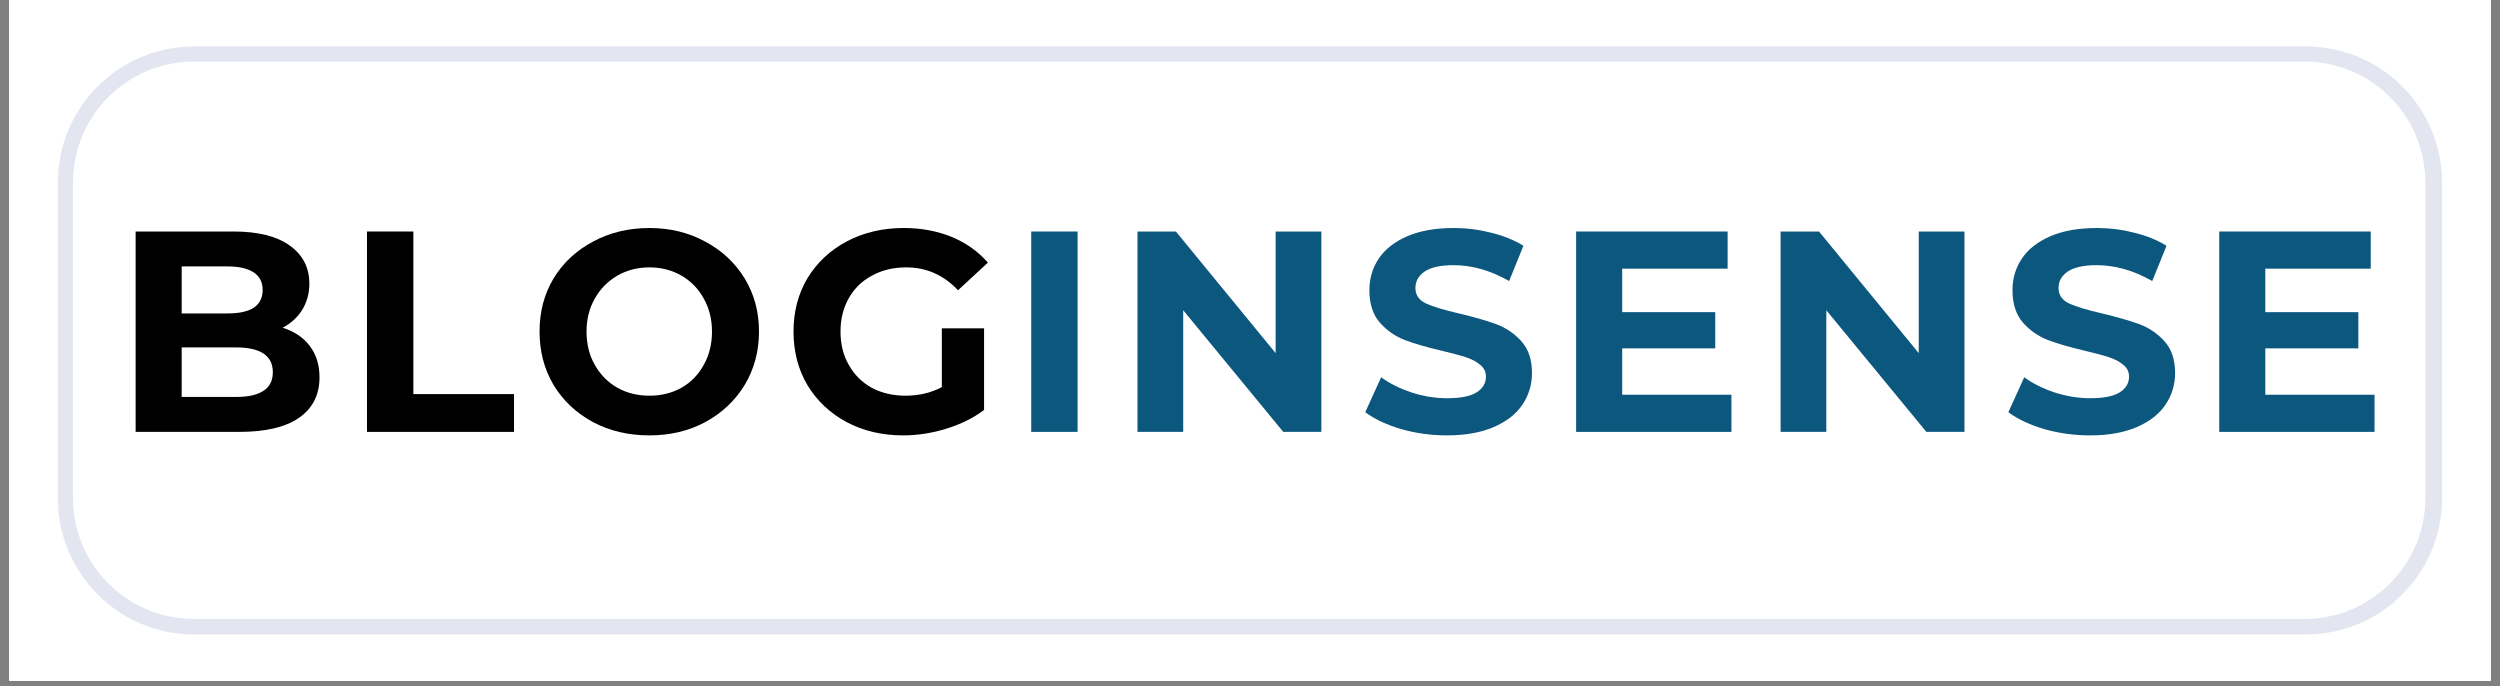 <?xml version="1.0" encoding="UTF-8"?> <svg xmlns="http://www.w3.org/2000/svg" xmlns:xlink="http://www.w3.org/1999/xlink" width="164" zoomAndPan="magnify" viewBox="0 0 123 33.75" height="45" preserveAspectRatio="xMidYMid meet" version="1.0"><rect x="0" y="0" width="123" height="33.75" fill="#808080" stroke="none"/><defs><g></g><clipPath id="2ac8c5b407"><path d="M 0.453 0 L 122.547 0 L 122.547 33.5 L 0.453 33.5 Z M 0.453 0 " clip-rule="nonzero"></path></clipPath><clipPath id="6477c36cbe"><path d="M 2.848 2.285 L 120.219 2.285 L 120.219 31.309 L 2.848 31.309 Z M 2.848 2.285 " clip-rule="nonzero"></path></clipPath><clipPath id="e910cb55b9"><path d="M 9.547 2.285 L 113.449 2.285 C 117.148 2.285 120.148 5.281 120.148 8.984 L 120.148 24.516 C 120.148 28.215 117.148 31.215 113.449 31.215 L 9.547 31.215 C 5.848 31.215 2.848 28.215 2.848 24.516 L 2.848 8.984 C 2.848 5.281 5.848 2.285 9.547 2.285 Z M 9.547 2.285 " clip-rule="nonzero"></path></clipPath></defs><g clip-path="url(#2ac8c5b407)"><path fill="#ffffff" d="M 0.453 0 L 122.547 0 L 122.547 33.5 L 0.453 33.5 Z M 0.453 0 " fill-opacity="1" fill-rule="nonzero"></path><path fill="#ffffff" d="M 0.453 0 L 122.547 0 L 122.547 33.5 L 0.453 33.5 Z M 0.453 0 " fill-opacity="1" fill-rule="nonzero"></path></g><g clip-path="url(#6477c36cbe)"><g clip-path="url(#e910cb55b9)"><path stroke-linecap="butt" transform="matrix(0.744, 0, 0, 0.744, 2.849, 2.284)" fill="none" stroke-linejoin="miter" d="M 8.996 0.002 L 148.559 0.002 C 153.528 0.002 157.557 4.026 157.557 9 L 157.557 29.862 C 157.557 34.831 153.528 38.861 148.559 38.861 L 8.996 38.861 C 4.027 38.861 -0.002 34.831 -0.002 29.862 L -0.002 9 C -0.002 4.026 4.027 0.002 8.996 0.002 Z M 8.996 0.002 " stroke="#e3e5f0" stroke-width="2" stroke-opacity="1" stroke-miterlimit="4"></path></g></g><g fill="#000000" fill-opacity="1"><g transform="translate(5.501, 21.249)"><g><path d="M 8.406 -5.125 C 8.977 -4.945 9.422 -4.648 9.734 -4.234 C 10.055 -3.816 10.219 -3.301 10.219 -2.688 C 10.219 -1.82 9.879 -1.156 9.203 -0.688 C 8.535 -0.227 7.555 0 6.266 0 L 1.172 0 L 1.172 -9.859 L 5.984 -9.859 C 7.191 -9.859 8.113 -9.629 8.75 -9.172 C 9.395 -8.711 9.719 -8.086 9.719 -7.297 C 9.719 -6.816 9.602 -6.391 9.375 -6.016 C 9.145 -5.641 8.82 -5.344 8.406 -5.125 Z M 3.438 -8.141 L 3.438 -5.828 L 5.703 -5.828 C 6.266 -5.828 6.691 -5.922 6.984 -6.109 C 7.273 -6.305 7.422 -6.598 7.422 -6.984 C 7.422 -7.367 7.273 -7.656 6.984 -7.844 C 6.691 -8.039 6.266 -8.141 5.703 -8.141 Z M 6.109 -1.719 C 6.703 -1.719 7.148 -1.816 7.453 -2.016 C 7.766 -2.211 7.922 -2.52 7.922 -2.938 C 7.922 -3.75 7.316 -4.156 6.109 -4.156 L 3.438 -4.156 L 3.438 -1.719 Z M 6.109 -1.719 "></path></g></g></g><g fill="#000000" fill-opacity="1"><g transform="translate(16.884, 21.249)"><g><path d="M 1.172 -9.859 L 3.453 -9.859 L 3.453 -1.859 L 8.406 -1.859 L 8.406 0 L 1.172 0 Z M 1.172 -9.859 "></path></g></g></g><g fill="#000000" fill-opacity="1"><g transform="translate(25.999, 21.249)"><g><path d="M 5.953 0.172 C 4.922 0.172 3.992 -0.047 3.172 -0.484 C 2.348 -0.93 1.703 -1.539 1.234 -2.312 C 0.773 -3.094 0.547 -3.969 0.547 -4.938 C 0.547 -5.906 0.773 -6.773 1.234 -7.547 C 1.703 -8.316 2.348 -8.922 3.172 -9.359 C 3.992 -9.805 4.922 -10.031 5.953 -10.031 C 6.973 -10.031 7.891 -9.805 8.703 -9.359 C 9.523 -8.922 10.172 -8.316 10.641 -7.547 C 11.109 -6.773 11.344 -5.906 11.344 -4.938 C 11.344 -3.969 11.109 -3.094 10.641 -2.312 C 10.172 -1.539 9.523 -0.93 8.703 -0.484 C 7.891 -0.047 6.973 0.172 5.953 0.172 Z M 5.953 -1.781 C 6.535 -1.781 7.062 -1.91 7.531 -2.172 C 8 -2.441 8.363 -2.816 8.625 -3.297 C 8.895 -3.773 9.031 -4.32 9.031 -4.938 C 9.031 -5.539 8.895 -6.082 8.625 -6.562 C 8.363 -7.039 8 -7.414 7.531 -7.688 C 7.062 -7.957 6.535 -8.094 5.953 -8.094 C 5.367 -8.094 4.844 -7.957 4.375 -7.688 C 3.906 -7.414 3.535 -7.039 3.266 -6.562 C 2.992 -6.082 2.859 -5.539 2.859 -4.938 C 2.859 -4.32 2.992 -3.773 3.266 -3.297 C 3.535 -2.816 3.906 -2.441 4.375 -2.172 C 4.844 -1.91 5.367 -1.781 5.953 -1.781 Z M 5.953 -1.781 "></path></g></g></g><g fill="#000000" fill-opacity="1"><g transform="translate(38.494, 21.249)"><g><path d="M 7.844 -5.094 L 9.922 -5.094 L 9.922 -1.078 C 9.391 -0.68 8.77 -0.375 8.062 -0.156 C 7.352 0.062 6.645 0.172 5.938 0.172 C 4.906 0.172 3.977 -0.047 3.156 -0.484 C 2.344 -0.922 1.703 -1.523 1.234 -2.297 C 0.773 -3.078 0.547 -3.957 0.547 -4.938 C 0.547 -5.914 0.773 -6.789 1.234 -7.562 C 1.703 -8.332 2.348 -8.938 3.172 -9.375 C 4.004 -9.812 4.938 -10.031 5.969 -10.031 C 6.832 -10.031 7.617 -9.883 8.328 -9.594 C 9.035 -9.301 9.629 -8.879 10.109 -8.328 L 8.641 -6.969 C 7.93 -7.719 7.082 -8.094 6.094 -8.094 C 5.457 -8.094 4.895 -7.957 4.406 -7.688 C 3.914 -7.426 3.535 -7.055 3.266 -6.578 C 2.992 -6.098 2.859 -5.551 2.859 -4.938 C 2.859 -4.32 2.992 -3.773 3.266 -3.297 C 3.535 -2.816 3.91 -2.441 4.391 -2.172 C 4.879 -1.91 5.438 -1.781 6.062 -1.781 C 6.719 -1.781 7.312 -1.922 7.844 -2.203 Z M 7.844 -5.094 "></path></g></g></g><g fill="#0c577e" fill-opacity="1"><g transform="translate(49.565, 21.249)"><g><path d="M 1.172 -9.859 L 3.453 -9.859 L 3.453 0 L 1.172 0 Z M 1.172 -9.859 "></path></g></g></g><g fill="#0c577e" fill-opacity="1"><g transform="translate(54.792, 21.249)"><g><path d="M 10.219 -9.859 L 10.219 0 L 8.344 0 L 3.422 -5.984 L 3.422 0 L 1.172 0 L 1.172 -9.859 L 3.062 -9.859 L 7.969 -3.875 L 7.969 -9.859 Z M 10.219 -9.859 "></path></g></g></g><g fill="#0c577e" fill-opacity="1"><g transform="translate(66.78, 21.249)"><g><path d="M 4.406 0.172 C 3.625 0.172 2.867 0.066 2.141 -0.141 C 1.422 -0.359 0.836 -0.633 0.391 -0.969 L 1.172 -2.688 C 1.586 -2.383 2.086 -2.133 2.672 -1.938 C 3.254 -1.75 3.836 -1.656 4.422 -1.656 C 5.066 -1.656 5.547 -1.75 5.859 -1.938 C 6.172 -2.133 6.328 -2.395 6.328 -2.719 C 6.328 -2.957 6.234 -3.148 6.047 -3.297 C 5.867 -3.453 5.633 -3.578 5.344 -3.672 C 5.062 -3.766 4.676 -3.867 4.188 -3.984 C 3.438 -4.16 2.82 -4.336 2.344 -4.516 C 1.863 -4.703 1.453 -4.988 1.109 -5.375 C 0.766 -5.77 0.594 -6.301 0.594 -6.969 C 0.594 -7.539 0.742 -8.055 1.047 -8.516 C 1.359 -8.984 1.828 -9.352 2.453 -9.625 C 3.078 -9.895 3.844 -10.031 4.75 -10.031 C 5.375 -10.031 5.988 -9.953 6.594 -9.797 C 7.195 -9.648 7.723 -9.438 8.172 -9.156 L 7.469 -7.422 C 6.562 -7.941 5.648 -8.203 4.734 -8.203 C 4.098 -8.203 3.625 -8.098 3.312 -7.891 C 3.008 -7.68 2.859 -7.41 2.859 -7.078 C 2.859 -6.734 3.035 -6.477 3.391 -6.312 C 3.742 -6.156 4.281 -5.992 5 -5.828 C 5.75 -5.648 6.363 -5.473 6.844 -5.297 C 7.32 -5.117 7.734 -4.836 8.078 -4.453 C 8.422 -4.066 8.594 -3.547 8.594 -2.891 C 8.594 -2.328 8.438 -1.812 8.125 -1.344 C 7.812 -0.875 7.336 -0.504 6.703 -0.234 C 6.078 0.035 5.312 0.172 4.406 0.172 Z M 4.406 0.172 "></path></g></g></g><g fill="#0c577e" fill-opacity="1"><g transform="translate(76.374, 21.249)"><g><path d="M 8.812 -1.828 L 8.812 0 L 1.172 0 L 1.172 -9.859 L 8.625 -9.859 L 8.625 -8.031 L 3.438 -8.031 L 3.438 -5.891 L 8.016 -5.891 L 8.016 -4.109 L 3.438 -4.109 L 3.438 -1.828 Z M 8.812 -1.828 "></path></g></g></g><g fill="#0c577e" fill-opacity="1"><g transform="translate(86.433, 21.249)"><g><path d="M 10.219 -9.859 L 10.219 0 L 8.344 0 L 3.422 -5.984 L 3.422 0 L 1.172 0 L 1.172 -9.859 L 3.062 -9.859 L 7.969 -3.875 L 7.969 -9.859 Z M 10.219 -9.859 "></path></g></g></g><g fill="#0c577e" fill-opacity="1"><g transform="translate(98.421, 21.249)"><g><path d="M 4.406 0.172 C 3.625 0.172 2.867 0.066 2.141 -0.141 C 1.422 -0.359 0.836 -0.633 0.391 -0.969 L 1.172 -2.688 C 1.586 -2.383 2.086 -2.133 2.672 -1.938 C 3.254 -1.75 3.836 -1.656 4.422 -1.656 C 5.066 -1.656 5.547 -1.75 5.859 -1.938 C 6.172 -2.133 6.328 -2.395 6.328 -2.719 C 6.328 -2.957 6.234 -3.148 6.047 -3.297 C 5.867 -3.453 5.633 -3.578 5.344 -3.672 C 5.062 -3.766 4.676 -3.867 4.188 -3.984 C 3.438 -4.16 2.82 -4.336 2.344 -4.516 C 1.863 -4.703 1.453 -4.988 1.109 -5.375 C 0.766 -5.77 0.594 -6.301 0.594 -6.969 C 0.594 -7.539 0.742 -8.055 1.047 -8.516 C 1.359 -8.984 1.828 -9.352 2.453 -9.625 C 3.078 -9.895 3.844 -10.031 4.75 -10.031 C 5.375 -10.031 5.988 -9.953 6.594 -9.797 C 7.195 -9.648 7.723 -9.438 8.172 -9.156 L 7.469 -7.422 C 6.562 -7.941 5.648 -8.203 4.734 -8.203 C 4.098 -8.203 3.625 -8.098 3.312 -7.891 C 3.008 -7.68 2.859 -7.41 2.859 -7.078 C 2.859 -6.734 3.035 -6.477 3.391 -6.312 C 3.742 -6.156 4.281 -5.992 5 -5.828 C 5.75 -5.648 6.363 -5.473 6.844 -5.297 C 7.32 -5.117 7.734 -4.836 8.078 -4.453 C 8.422 -4.066 8.594 -3.547 8.594 -2.891 C 8.594 -2.328 8.438 -1.812 8.125 -1.344 C 7.812 -0.875 7.336 -0.504 6.703 -0.234 C 6.078 0.035 5.312 0.172 4.406 0.172 Z M 4.406 0.172 "></path></g></g></g><g fill="#0c577e" fill-opacity="1"><g transform="translate(108.015, 21.249)"><g><path d="M 8.812 -1.828 L 8.812 0 L 1.172 0 L 1.172 -9.859 L 8.625 -9.859 L 8.625 -8.031 L 3.438 -8.031 L 3.438 -5.891 L 8.016 -5.891 L 8.016 -4.109 L 3.438 -4.109 L 3.438 -1.828 Z M 8.812 -1.828 "></path></g></g></g></svg> 